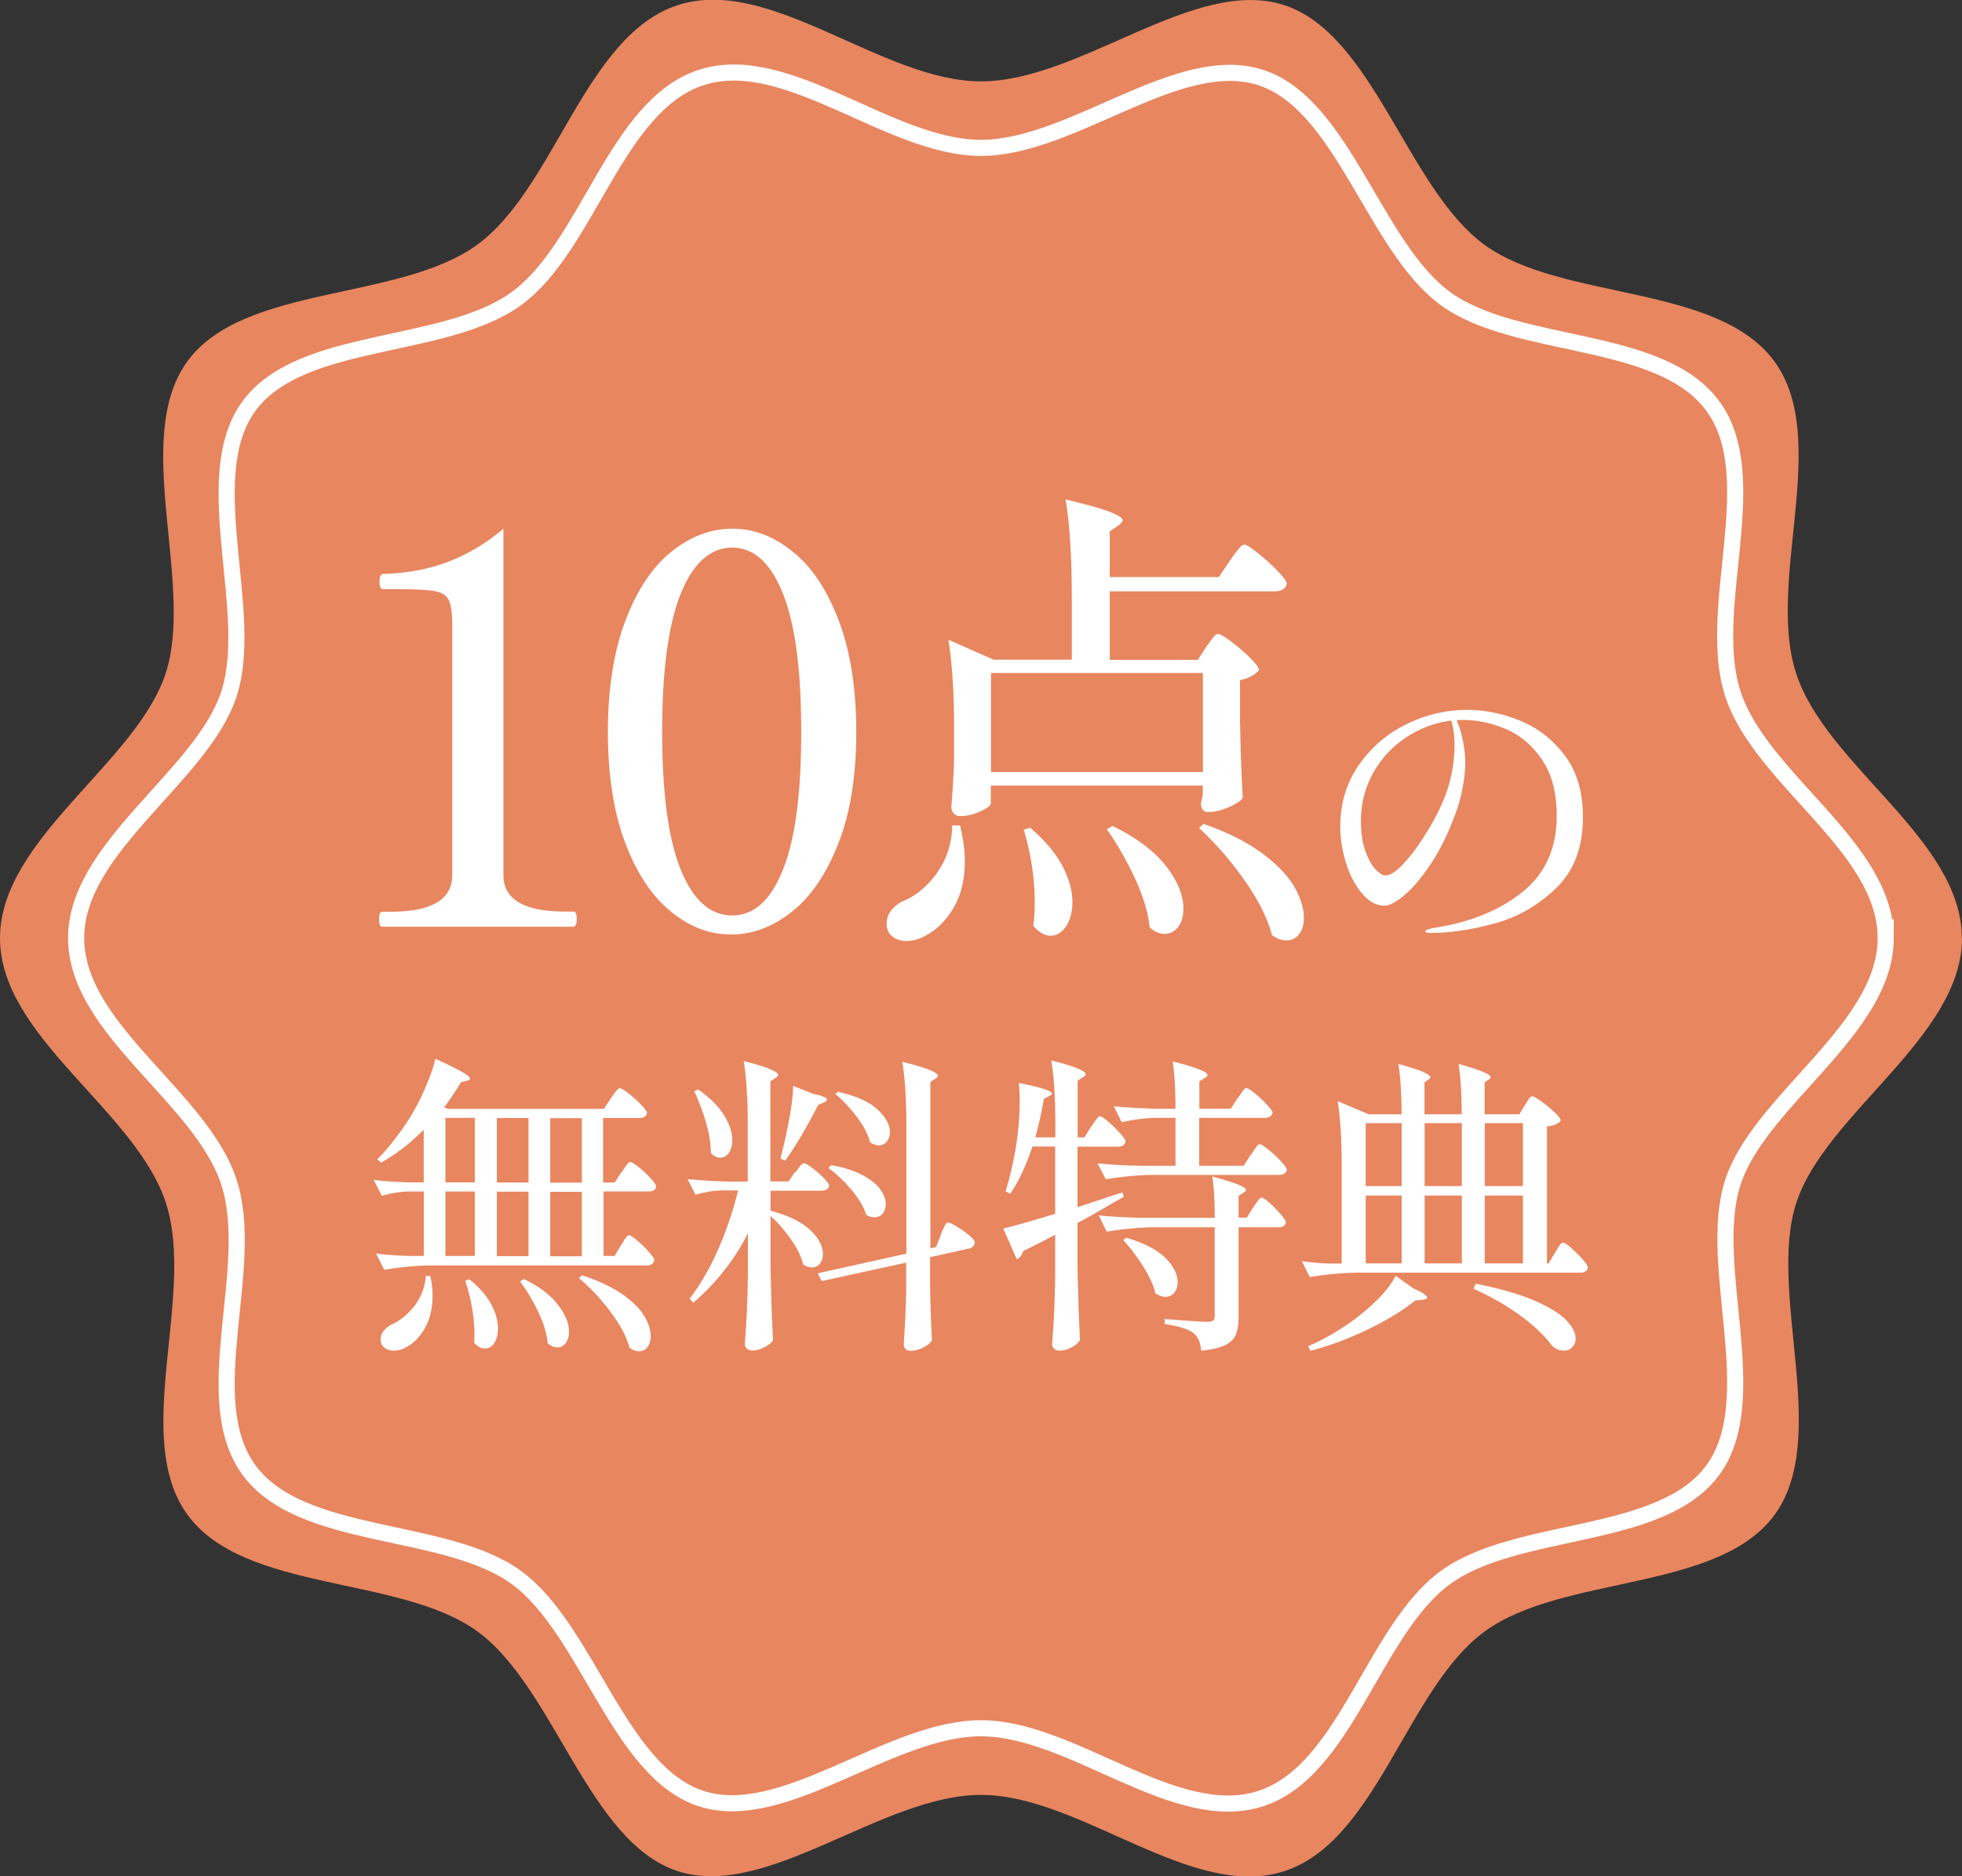 <svg id="_レイヤー_2" xmlns="http://www.w3.org/2000/svg" viewBox="0 0 126.55 121.04"><rect x="0" y="0" width="126.55" height="121.04" fill="#333333" stroke="none"/><defs><style>.cls-2,.cls-3{fill:#fff;stroke-width:0}.cls-3{fill:#e88660}</style></defs><g id="_レイヤー_2-2"><path class="cls-3" d="M126.55 60.52c0 6.39-8.82 11.32-10.69 17.09s2.23 15.13-1.39 20.11-13.68 3.87-18.7 7.53-6.95 13.53-12.93 15.47-13.16-4.92-19.56-4.92-13.79 6.79-19.56 4.92-7.95-11.85-12.93-15.47-15.05-2.5-18.7-7.53.55-14.13-1.39-20.11S0 66.92 0 60.52 8.82 49.2 10.69 43.43 8.46 28.3 12.08 23.32s13.68-3.87 18.7-7.53S37.74 2.27 43.72.33s13.16 4.92 19.56 4.92S77.06-1.55 82.83.33s7.95 11.85 12.93 15.47 15.05 2.5 18.7 7.53-.55 14.13 1.39 20.11 10.69 10.69 10.69 17.09Z"/><path class="cls-3" d="M121.63 60.52c0 5.9-8.13 10.44-9.86 15.76s2.06 13.96-1.28 18.55-12.61 3.57-17.25 6.94-6.41 12.48-11.93 14.27-12.14-4.54-18.04-4.54-12.72 6.26-18.04 4.54-7.34-10.93-11.93-14.27-13.88-2.31-17.25-6.94.51-13.03-1.28-18.55-9.86-9.86-9.86-15.76 8.13-10.44 9.86-15.76-2.06-13.96 1.28-18.55 12.61-3.57 17.25-6.94S39.71 6.79 45.23 5s12.14 4.54 18.04 4.54S75.99 3.28 81.31 5s7.34 10.93 11.93 14.27 13.88 2.31 17.25 6.94-.51 13.03 1.28 18.55 9.86 9.86 9.86 15.76Z"/><path d="M121.63 60.52c0 5.9-8.13 10.44-9.86 15.76s2.06 13.96-1.28 18.55-12.61 3.57-17.25 6.94-6.41 12.48-11.93 14.27-12.14-4.54-18.04-4.54-12.72 6.26-18.04 4.54-7.34-10.93-11.93-14.27-13.88-2.31-17.25-6.94.51-13.03-1.28-18.55-9.86-9.86-9.86-15.76 8.13-10.44 9.86-15.76-2.06-13.96 1.28-18.55 12.61-3.57 17.25-6.94S39.71 6.79 45.23 5s12.14 4.54 18.04 4.54S75.99 3.28 81.31 5s7.34 10.93 11.93 14.27 13.88 2.31 17.25 6.94-.51 13.03 1.28 18.55 9.86 9.86 9.86 15.76Z" style="fill:none;stroke:#fff;stroke-miterlimit:10;stroke-width:1.04px"/><path class="cls-2" d="M40.1 75.63c.04-.07.1-.16.19-.29.09-.13.16-.22.21-.28.05-.06.11-.09.16-.09.08 0 .26.11.54.33.28.22.53.46.77.72.24.26.35.43.35.53-.04.22-.2.32-.48.32h-2.91v4.16h.71l.4-.67c.05-.08.12-.18.19-.3s.14-.21.19-.27c.05-.06.11-.09.16-.09.08 0 .26.11.53.34.27.23.52.47.75.74.23.26.34.44.34.54-.05.22-.22.32-.51.32H27.81c-.96.01-1.97.11-3.03.28l-.53-1.05c.58.08 1.28.13 2.1.16h.99v-4.16h-.97c-.57.01-1.14.11-1.74.28l-.53-1.03c.61.08 1.33.13 2.18.16h1.05v-3.39c-.88.88-1.79 1.58-2.75 2.12l-.24-.22c.62-.62 1.27-1.43 1.94-2.44.38-.57.74-1.24 1.09-2.03.35-.79.59-1.46.71-2.01 1.49.67 2.24 1.1 2.24 1.27 0 .07-.07.11-.2.14l-.38.1c-.36.59-.73 1.13-1.09 1.62l.24.1h10.06l.44-.67c.05-.07.12-.17.21-.29.09-.13.16-.22.22-.28.06-.06.12-.09.17-.09.08 0 .27.11.56.34.29.23.56.47.81.73s.37.43.37.53c-.04.22-.21.32-.51.32H38.9v4.16h.75l.42-.65Zm-12.34 6.71c.09.42.14.83.14 1.25 0 .82-.17 1.52-.49 2.09-.33.57-.72.98-1.18 1.22-.26.16-.53.24-.83.24-.24 0-.44-.07-.61-.2s-.24-.32-.24-.55c0-.34.22-.64.65-.91.55-.23 1.05-.63 1.51-1.2.45-.57.7-1.23.76-1.97l.3.02Zm2.87-10.22h-1.9v4.16h1.9v-4.16Zm0 4.75h-1.9v4.16h1.9v-4.16Zm-.36 5.66c.65.53 1.12 1.06 1.41 1.62.3.55.44 1.07.44 1.56 0 .39-.08.7-.24.94-.16.24-.36.35-.61.35s-.47-.13-.69-.38c.01-.13.02-.34.02-.61 0-.55-.06-1.13-.17-1.74-.11-.61-.26-1.15-.43-1.64l.26-.1Zm3.82-6.24v-4.16h-2.04v4.16h2.04Zm0 4.75v-4.16h-2.04v4.16h2.04Zm-.3 1.48c1 .48 1.73 1.04 2.2 1.66.47.62.71 1.19.71 1.72 0 .31-.07.56-.21.75-.14.19-.32.28-.54.28s-.42-.09-.63-.28c-.05-.62-.26-1.3-.61-2.03-.35-.73-.74-1.38-1.17-1.95l.24-.14Zm3.74-6.22v-4.16h-2.04v4.16h2.04Zm-2.04 4.75h2.04v-4.16h-2.04v4.16Zm2.06 1.23c1.04.34 1.89.74 2.56 1.2.67.46 1.14.93 1.43 1.4.29.47.43.91.43 1.31 0 .3-.07.54-.21.72-.14.18-.32.27-.54.27-.18 0-.38-.07-.61-.22-.2-.73-.62-1.51-1.25-2.35-.63-.84-1.31-1.56-2.02-2.15l.2-.18ZM51.3 75.65c.04-.05.1-.14.18-.25.08-.11.15-.2.21-.26s.12-.09.17-.09c.08 0 .26.1.53.3.27.2.52.42.75.66.23.24.34.4.34.49-.04.22-.22.32-.53.32H49.7v1.29c1.16.31 2.01.73 2.56 1.25.55.52.82 1.04.82 1.54 0 .26-.07.46-.2.63-.13.16-.3.24-.51.24-.19 0-.38-.07-.57-.2-.12-.5-.38-1.04-.79-1.62s-.84-1.08-1.31-1.5v3.25c.03 1.67.08 3.25.16 4.75-.08.16-.26.32-.54.46-.28.15-.54.22-.8.22-.13 0-.25-.04-.34-.12a.381.381 0 0 1-.14-.28c.05-.7.1-1.39.13-2.06.03-.67.06-1.53.07-2.57v-2.53c-.85 1.68-2.02 3.18-3.52 4.48l-.24-.26c.7-.92 1.31-1.98 1.84-3.18s.96-2.48 1.29-3.81H46.6c-.57.01-1.14.11-1.74.28l-.51-1.01c.73.08 1.6.13 2.63.16h1.25v-3.64c0-1.7-.09-3.08-.26-4.14.82.22 1.4.39 1.73.54.33.14.49.26.49.35 0 .07-.05.13-.16.2l-.34.22v6.46h1.17l.42-.61Zm-6.28-5.37c.77.54 1.33 1.09 1.68 1.67.35.57.53 1.11.53 1.61 0 .34-.07.61-.22.82-.15.21-.33.31-.55.31s-.42-.1-.61-.3c0-.59-.1-1.25-.31-1.96s-.46-1.39-.76-2.02l.24-.12Zm7.41.28c.61.13.91.26.91.38 0 .07-.07.13-.22.2l-.34.14c-.81 1.56-1.52 2.76-2.14 3.6l-.3-.14.12-.48c.17-.67.33-1.41.47-2.2.14-.79.22-1.46.23-2l1.27.5Zm8.24 9.09c.04-.08.09-.2.16-.34.07-.15.12-.26.17-.33.05-.07.1-.11.15-.11.08 0 .27.09.56.26.29.18.56.36.8.57.24.2.36.35.36.44 0 .22-.13.36-.4.42l-2.48.55v1.82c.03 1.48.07 2.65.12 3.52-.07.16-.24.32-.53.47s-.57.23-.85.23c-.13 0-.24-.04-.32-.12a.395.395 0 0 1-.12-.28c.08-1.13.13-2.26.16-3.39v-1.9L53 82.65l-.26-.5 5.72-1.27v-8.24c0-1.7-.09-3.08-.26-4.14.85.22 1.44.39 1.78.54.34.14.51.26.51.35 0 .07-.05.13-.16.2l-.32.22v10.73l.36-.08.32-.79Zm-7.05-4.48c.82.15 1.49.36 2.02.65.53.28.91.59 1.14.92.24.33.35.65.35.96 0 .24-.07.44-.2.6-.13.16-.31.23-.53.23a.94.94 0 0 1-.53-.16c-.16-.51-.48-1.05-.96-1.62-.48-.57-.97-1.03-1.48-1.39l.18-.18Zm.44-4.73c1.14.26 1.99.63 2.53 1.13.54.5.81.99.81 1.47 0 .24-.07.44-.2.61-.13.16-.3.24-.51.24-.19 0-.38-.07-.57-.2-.13-.51-.42-1.05-.85-1.63-.43-.57-.9-1.07-1.39-1.48l.18-.14ZM70.38 72.7c.05-.08.12-.19.21-.31.09-.13.16-.22.21-.28.05-.06.11-.09.16-.09.08 0 .26.12.53.35.27.24.52.48.76.75.24.26.35.44.35.54-.05.22-.22.32-.51.32H69.5v3.9l2.89-.95.1.28-.57.32c-.84.5-1.64.96-2.42 1.37v2.79c.03 1.67.08 3.25.16 4.75-.08.17-.26.34-.53.48-.27.15-.54.22-.81.22-.12 0-.23-.04-.32-.12a.381.381 0 0 1-.14-.28c.05-.69.1-1.36.13-2.03.03-.67.06-1.51.07-2.54v-2.51c-.71.38-1.4.73-2.06 1.05-.08.27-.22.44-.42.53l-.87-1.98c.69-.16 1.8-.48 3.35-.95v-4.34h-1.47c-.42 1.27-.9 2.28-1.43 3.05l-.3-.16c.26-.82.46-1.7.63-2.65.19-1.09.28-2.15.28-3.19 0-.44-.02-.83-.06-1.15 1.43.28 2.14.51 2.14.69 0 .04-.06.09-.18.16l-.34.18c-.15.85-.33 1.68-.55 2.48h1.29v-.83c0-1.7-.09-3.08-.26-4.14.82.22 1.4.39 1.73.54.33.14.49.26.49.35 0 .07-.06.13-.18.2l-.34.22v3.66h.44l.42-.69Zm10.3 1.82a8 8 0 0 1 .42-.61c.05-.06.11-.09.16-.09.08 0 .27.12.56.35.29.24.56.49.81.76s.37.45.37.55c-.05.22-.23.32-.53.32h-8.12c-.96.01-1.97.11-3.03.28l-.53-1.03c.74.08 1.64.14 2.69.16h2.34v-3.09h-1.25c-.71.01-1.45.11-2.22.28l-.51-1.03c.74.08 1.64.13 2.69.16h1.29c0-1.2-.06-2.22-.18-3.05 1.49.38 2.24.67 2.24.87 0 .07-.06.13-.18.2l-.34.22v1.76h2.02l.44-.67c.07-.08.14-.18.22-.3.08-.12.15-.21.2-.27.05-.06.11-.09.16-.09.08 0 .26.11.54.34.28.23.54.47.78.73s.36.43.36.53c-.05.22-.23.32-.53.32h-4.2v3.09h2.87l.44-.69Zm.14 3.41c.04-.07.1-.16.19-.29.09-.13.16-.22.21-.28.05-.06.11-.09.16-.09.08 0 .25.11.51.34.26.23.49.47.72.73.22.26.33.43.33.52-.04.22-.2.32-.48.32h-2.57v5.8c0 .46-.06.83-.17 1.11-.11.28-.34.51-.69.69-.34.17-.86.3-1.55.36-.03-.27-.08-.5-.16-.68s-.2-.33-.34-.45c-.32-.26-.94-.45-1.86-.59v-.32c1.58.12 2.5.18 2.77.18.17 0 .3-.03.36-.09.07-.06.1-.16.1-.31v-5.7h-3.94c-.96.01-1.97.11-3.03.28l-.51-1.05c.74.08 1.64.13 2.69.16h4.79c0-1.13-.05-2.02-.16-2.67 1.45.39 2.18.68 2.18.87 0 .05-.05.11-.16.18l-.32.2v1.41h.53l.4-.65Zm-8.18 1.92c1.14.34 1.98.77 2.52 1.3.53.53.8 1.05.8 1.57 0 .27-.07.5-.22.68a.71.71 0 0 1-.57.27c-.2 0-.42-.08-.65-.24-.13-.54-.4-1.12-.8-1.75-.4-.63-.82-1.18-1.26-1.67l.18-.16ZM98.35 71.31c.04-.05.09-.14.16-.25.07-.11.12-.2.17-.25.05-.05.1-.08.15-.08.08 0 .28.11.59.33.31.22.6.46.86.71.26.25.39.42.39.52-.13.2-.43.33-.89.38v8.85h.1l.4-.67c.05-.08.12-.19.19-.31.07-.13.14-.22.19-.28.05-.06.11-.09.16-.09.08 0 .25.11.52.34.26.23.51.47.74.74.23.26.34.44.34.54-.05.22-.23.32-.53.32H87.51c-.96.01-1.97.11-3.03.28l-.51-1.03c.47.08 1.05.13 1.74.16h.83v-6.34c0-1.7-.09-3.08-.26-4.14l2 .85h2.12c0-1.32-.07-2.4-.2-3.25.78.22 1.32.39 1.62.53.3.13.44.25.44.34 0 .04-.04.09-.12.14l-.26.18v2.06h2.4c0-1.32-.07-2.4-.2-3.25.77.22 1.3.39 1.61.53.3.13.45.24.45.32 0 .07-.04.12-.12.16l-.26.18v2.06H98l.34-.57Zm-7.17 11.82c.58.26.87.45.87.59 0 .07-.1.11-.3.14l-.46.04c-.78.63-1.79 1.25-3.02 1.85-1.23.6-2.48 1.07-3.75 1.4l-.14-.3c1-.43 1.99-1 2.97-1.72.58-.43 1.11-.89 1.59-1.38.48-.49.84-.97 1.08-1.44l1.17.83Zm-.77-6.61v-4.06h-2.32v4.06h2.32Zm0 .61h-2.32v4.38h2.32v-4.38Zm3.88-.61v-4.06h-2.4v4.06h2.4Zm-2.4 4.99h2.4v-4.38h-2.4v4.38Zm3.29 1.31c1.56.31 2.82.67 3.79 1.09.96.42 1.65.84 2.05 1.26s.61.82.61 1.18c0 .23-.07.42-.22.57-.15.15-.33.22-.55.22-.28 0-.54-.11-.77-.34-.46-.62-1.12-1.25-1.98-1.89-.86-.64-1.89-1.23-3.07-1.77l.14-.32Zm3.05-6.3v-4.06h-2.46v4.06h2.46Zm0 .61h-2.46v4.38h2.46v-4.38ZM24.69 59.79c-.09 0-.16-.04-.19-.12-.03-.08-.05-.2-.05-.36s.02-.28.05-.37c.03-.08.1-.12.19-.12h.52c2.64 0 3.96-.79 3.96-2.36V40.3c0-.76-.08-1.3-.23-1.6-.15-.3-.46-.49-.94-.57-.48-.08-1.32-.12-2.52-.12h-.76c-.16 0-.24-.16-.24-.49s.08-.49.24-.49c1.55-.05 2.96-.31 4.22-.8 1.26-.49 2.44-1.19 3.53-2.12v22.34c0 1.58 1.33 2.36 4 2.36h.49c.09 0 .16.04.19.12.03.08.05.2.05.37 0 .32-.08.49-.24.49H24.69ZM43.29 58.82c-1.22-.97-2.2-2.44-2.95-4.41-.75-1.97-1.13-4.37-1.13-7.19s.38-5.19 1.13-7.18c.75-1.98 1.74-3.46 2.97-4.45 1.23-.98 2.54-1.48 3.93-1.48s2.66.49 3.89 1.48c1.23.98 2.22 2.47 2.97 4.45s1.13 4.37 1.13 7.18-.38 5.22-1.15 7.18c-.76 1.96-1.76 3.43-2.99 4.41-1.23.98-2.54 1.48-3.93 1.48s-2.66-.49-3.87-1.46Zm7.21-2.71c.79-1.97 1.18-4.93 1.18-8.9s-.39-6.93-1.18-8.91c-.79-1.98-1.88-2.97-3.27-2.97s-2.52.99-3.32 2.97c-.8 1.98-1.2 4.95-1.2 8.91s.4 6.93 1.2 8.9c.8 1.97 1.91 2.95 3.32 2.95s2.48-.98 3.27-2.95ZM61.92 53.25c.2.8.31 1.57.31 2.3 0 1.19-.24 2.19-.72 3.01-.48.82-1.07 1.41-1.77 1.78-.43.25-.85.37-1.26.37-.37 0-.68-.1-.92-.29-.25-.19-.37-.48-.37-.84 0-.57.33-1.04.98-1.41.88-.35 1.64-.97 2.27-1.86.63-.89.96-1.91.98-3.06h.49ZM77.8 41.73c.08-.1.16-.21.25-.34.08-.12.17-.24.26-.34.09-.1.18-.15.26-.15.12 0 .4.16.84.49.44.33.85.68 1.23 1.06s.57.64.57.78c-.29.33-.7.54-1.23.65v2.58c.04 2.09.1 3.76.18 5.01-.1.18-.4.38-.89.6-.49.21-.93.32-1.32.32-.33 0-.49-.2-.49-.61.02-.02.06-.19.12-.52v-.58H63.91v1.14c0 .14-.22.32-.66.52-.44.21-.89.31-1.34.31-.16 0-.3-.06-.4-.18a.663.663 0 0 1-.15-.43c.08-.84.14-1.88.18-3.13v-1.87c0-2.31-.12-4.24-.37-5.77l2.92 1.29h5.04v-4.05c0-2.58-.13-4.68-.4-6.29 1.37.33 2.33.6 2.87.81.54.21.81.39.81.54 0 .08-.09.19-.28.34l-.55.37v2.95h7.03l.71-1.04c.08-.12.19-.28.34-.48.14-.19.26-.34.35-.43.09-.09.18-.14.26-.14.12 0 .41.18.86.54.45.36.88.74 1.27 1.15.4.41.6.69.6.83-.08.33-.35.49-.8.49H71.58v4.42h5.68l.52-.8Zm-.21 8.08v-6.39H63.92v6.39h13.67ZM66.44 53.4c.94.8 1.63 1.61 2.07 2.44.44.83.66 1.61.66 2.35 0 .63-.14 1.16-.41 1.57-.28.41-.61.61-1 .61-.37 0-.74-.21-1.11-.64.06-.49.09-.98.09-1.47 0-1.6-.24-3.17-.71-4.73l.4-.12Zm5.31-.12c1.58.78 2.73 1.65 3.47 2.61.74.96 1.11 1.87 1.11 2.73 0 .49-.11.89-.34 1.18-.23.3-.51.45-.86.45s-.68-.14-.98-.43c-.1-.96-.42-2.02-.95-3.16-.53-1.15-1.14-2.2-1.81-3.16l.37-.21Zm5.9-.12c1.51.53 2.76 1.16 3.73 1.87.97.72 1.67 1.44 2.09 2.16.42.73.63 1.4.63 2.01 0 .45-.1.81-.31 1.07-.2.27-.47.4-.8.4s-.64-.11-.95-.34c-.29-1.11-.89-2.3-1.8-3.58a21.26 21.26 0 0 0-2.9-3.33l.31-.28ZM98.08 46.51c1.14.47 2.1 1.23 2.87 2.26s1.15 2.36 1.15 3.96c0 1.95-.59 3.48-1.76 4.6-1.17 1.11-2.5 1.87-3.99 2.26-1.49.4-2.84.6-4.05.6-.09 0-.18-.01-.26-.03-.08-.02-.12-.04-.12-.07 0-.05.09-.1.26-.15.17-.05.35-.08.53-.11 2.26-.38 4.11-1.15 5.55-2.33 1.43-1.18 2.15-2.8 2.15-4.86 0-1.5-.32-2.7-.95-3.63-.63-.92-1.41-1.58-2.32-1.97-.92-.39-1.83-.59-2.73-.59-.22 0-.37 0-.46.02.16.35.3.78.4 1.29.11.51.16.98.16 1.41 0 .51-.06 1.08-.18 1.71-.12.63-.3 1.25-.55 1.87-.43 1.15-.93 2.15-1.51 3.01-.57.86-1.13 1.52-1.67 1.98-.54.46-.98.69-1.31.69-.5 0-.97-.25-1.4-.75-.44-.5-.79-1.14-1.05-1.94a7.71 7.71 0 0 1-.39-2.42c0-1.48.39-2.79 1.18-3.94a7.955 7.955 0 0 1 3.07-2.65c1.26-.62 2.57-.93 3.93-.93 1.16 0 2.31.24 3.45.71Zm-4.48-.02c-1.05.13-2.02.5-2.91 1.09-.89.59-1.6 1.36-2.12 2.29s-.79 1.97-.79 3.1c0 .77.1 1.42.29 1.95.2.53.42.93.67 1.18.25.26.45.38.6.38.32 0 .71-.24 1.16-.73.45-.48.89-1.05 1.3-1.7.73-1.13 1.25-2.17 1.56-3.12.31-.95.46-1.92.46-2.92 0-.54-.07-1.05-.22-1.54Z"/></g></svg>